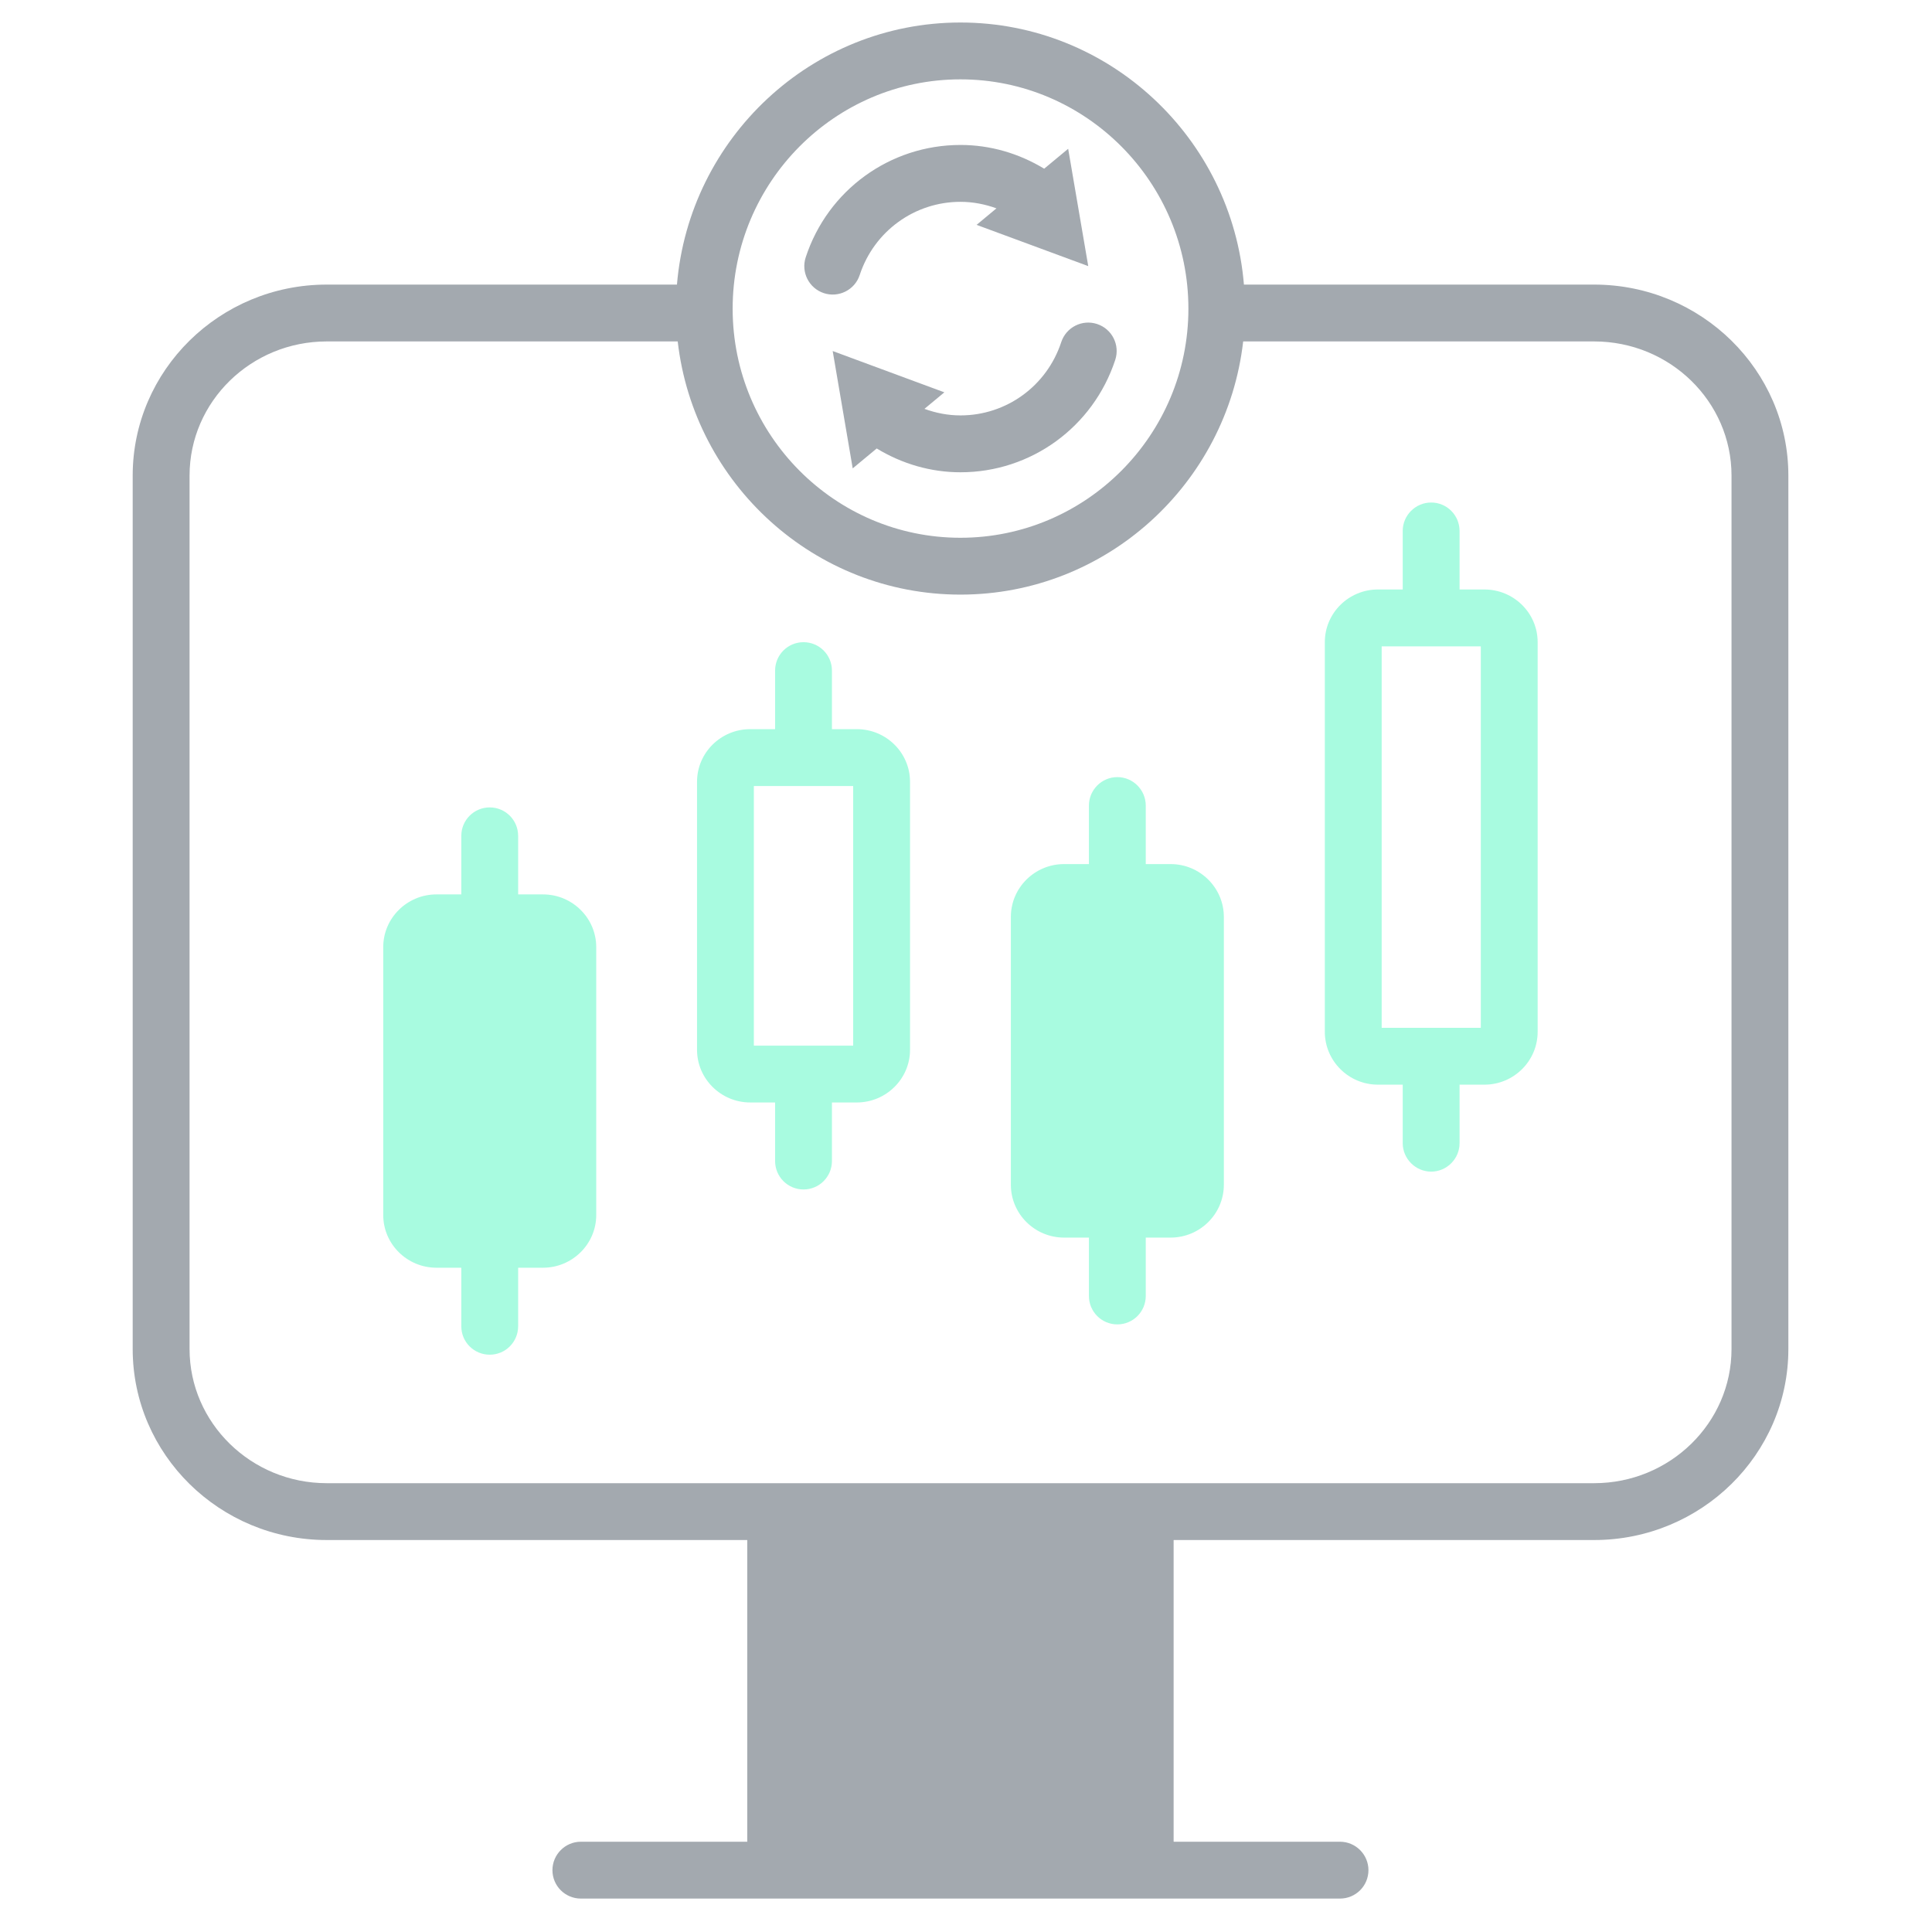<?xml version="1.0" encoding="UTF-8"?>
<svg xmlns="http://www.w3.org/2000/svg" width="69" height="69" viewBox="0 0 69 69" fill="none">
  <g opacity="0.6">
    <path d="M56.933 10.164H44.426C43.993 4.932 39.621 0.804 34.301 0.804C28.989 0.804 24.616 4.932 24.177 10.164H11.669C7.846 10.164 4.739 13.223 4.739 16.986V48.179C4.739 51.942 7.846 55.001 11.669 55.001H26.688V65.776H20.745C20.183 65.776 19.73 66.236 19.73 66.791C19.73 67.353 20.183 67.806 20.745 67.806H47.857C48.419 67.806 48.873 67.353 48.873 66.791C48.873 66.236 48.419 65.776 47.857 65.776H41.915V55.001H56.933C60.757 55.001 63.87 51.942 63.87 48.179V16.986C63.87 13.223 60.757 10.164 56.933 10.164ZM34.301 2.834C38.788 2.834 42.443 6.509 42.443 11.024C42.443 15.538 38.788 19.206 34.301 19.206C29.814 19.206 26.166 15.538 26.166 11.024C26.166 6.509 29.814 2.834 34.301 2.834ZM61.84 48.179C61.84 50.819 59.64 52.971 56.933 52.971H11.669C8.969 52.971 6.77 50.819 6.77 48.179V16.986C6.77 14.34 8.969 12.194 11.669 12.194H24.204C24.786 17.277 29.09 21.236 34.301 21.236C39.513 21.236 43.817 17.277 44.399 12.194H56.933C59.64 12.194 61.84 14.34 61.84 16.986V48.179H61.84Z" fill="#656F7A"></path>
    <path d="M21.294 33.825V43.394C21.294 44.43 20.441 45.276 19.392 45.276H18.505V47.367C18.505 47.929 18.052 48.382 17.49 48.382C16.928 48.382 16.475 47.929 16.475 47.367V45.276H15.588C14.539 45.276 13.687 44.43 13.687 43.394V33.825C13.687 32.789 14.539 31.943 15.588 31.943H16.475V29.852C16.475 29.29 16.928 28.836 17.49 28.836C18.052 28.836 18.505 29.29 18.505 29.852V31.943H19.392C20.441 31.943 21.294 32.789 21.294 33.825Z" fill="#6EF9CC"></path>
    <path d="M30.599 26.041H29.712V23.95C29.712 23.389 29.259 22.935 28.697 22.935C28.135 22.935 27.682 23.389 27.682 23.95V26.041H26.795C25.746 26.041 24.894 26.881 24.894 27.923V37.493C24.894 38.528 25.746 39.374 26.795 39.374H27.682V41.465C27.682 42.027 28.135 42.481 28.697 42.481C29.259 42.481 29.712 42.027 29.712 41.465V39.374H30.599C31.648 39.374 32.501 38.528 32.501 37.493V27.923C32.501 26.881 31.648 26.041 30.599 26.041ZM30.47 37.344H26.924V28.072H30.47V37.344Z" fill="#6EF9CC"></path>
    <path d="M43.709 32.748V42.311C43.709 43.354 42.856 44.2 41.807 44.2H40.92V46.284C40.92 46.846 40.467 47.3 39.905 47.3C39.343 47.3 38.89 46.846 38.89 46.284V44.2H38.003C36.954 44.2 36.102 43.354 36.102 42.311V32.748C36.102 31.706 36.954 30.86 38.003 30.86H38.89V28.769C38.89 28.214 39.343 27.754 39.905 27.754C40.467 27.754 40.92 28.214 40.92 28.769V30.86H41.807C42.856 30.86 43.709 31.706 43.709 32.748Z" fill="#6EF9CC"></path>
    <path d="M53.014 21.053H52.127V18.962C52.127 18.401 51.674 17.947 51.112 17.947C50.557 17.947 50.097 18.401 50.097 18.962V21.053H49.211C48.168 21.053 47.315 21.893 47.315 22.935V36.85C47.315 37.892 48.168 38.738 49.211 38.738H50.097V40.829C50.097 41.384 50.557 41.844 51.112 41.844C51.674 41.844 52.127 41.384 52.127 40.829V38.738H53.014C54.063 38.738 54.916 37.892 54.916 36.85V22.935C54.916 21.893 54.063 21.053 53.014 21.053ZM52.886 36.708H49.346V23.084H52.886V36.708Z" fill="#6EF9CC"></path>
    <path d="M37.901 12.22C37.387 13.785 35.941 14.836 34.303 14.836C33.858 14.836 33.426 14.751 33.016 14.602L33.727 14.012L29.739 12.537L30.454 16.728L31.311 16.017C32.214 16.564 33.236 16.867 34.303 16.867C36.82 16.867 39.041 15.254 39.83 12.853C40.005 12.32 39.715 11.747 39.182 11.572C38.651 11.396 38.076 11.687 37.901 12.22Z" fill="#656F7A"></path>
    <path d="M29.423 10.469C29.946 10.643 30.528 10.36 30.704 9.821C31.218 8.258 32.664 7.208 34.303 7.208C34.747 7.208 35.179 7.293 35.588 7.441L34.878 8.031L38.866 9.504L38.149 5.314L37.292 6.025C36.39 5.479 35.369 5.177 34.303 5.177C31.784 5.177 29.563 6.789 28.776 9.188C28.601 9.72 28.891 10.294 29.423 10.469Z" fill="#656F7A"></path>
  </g>
</svg>
